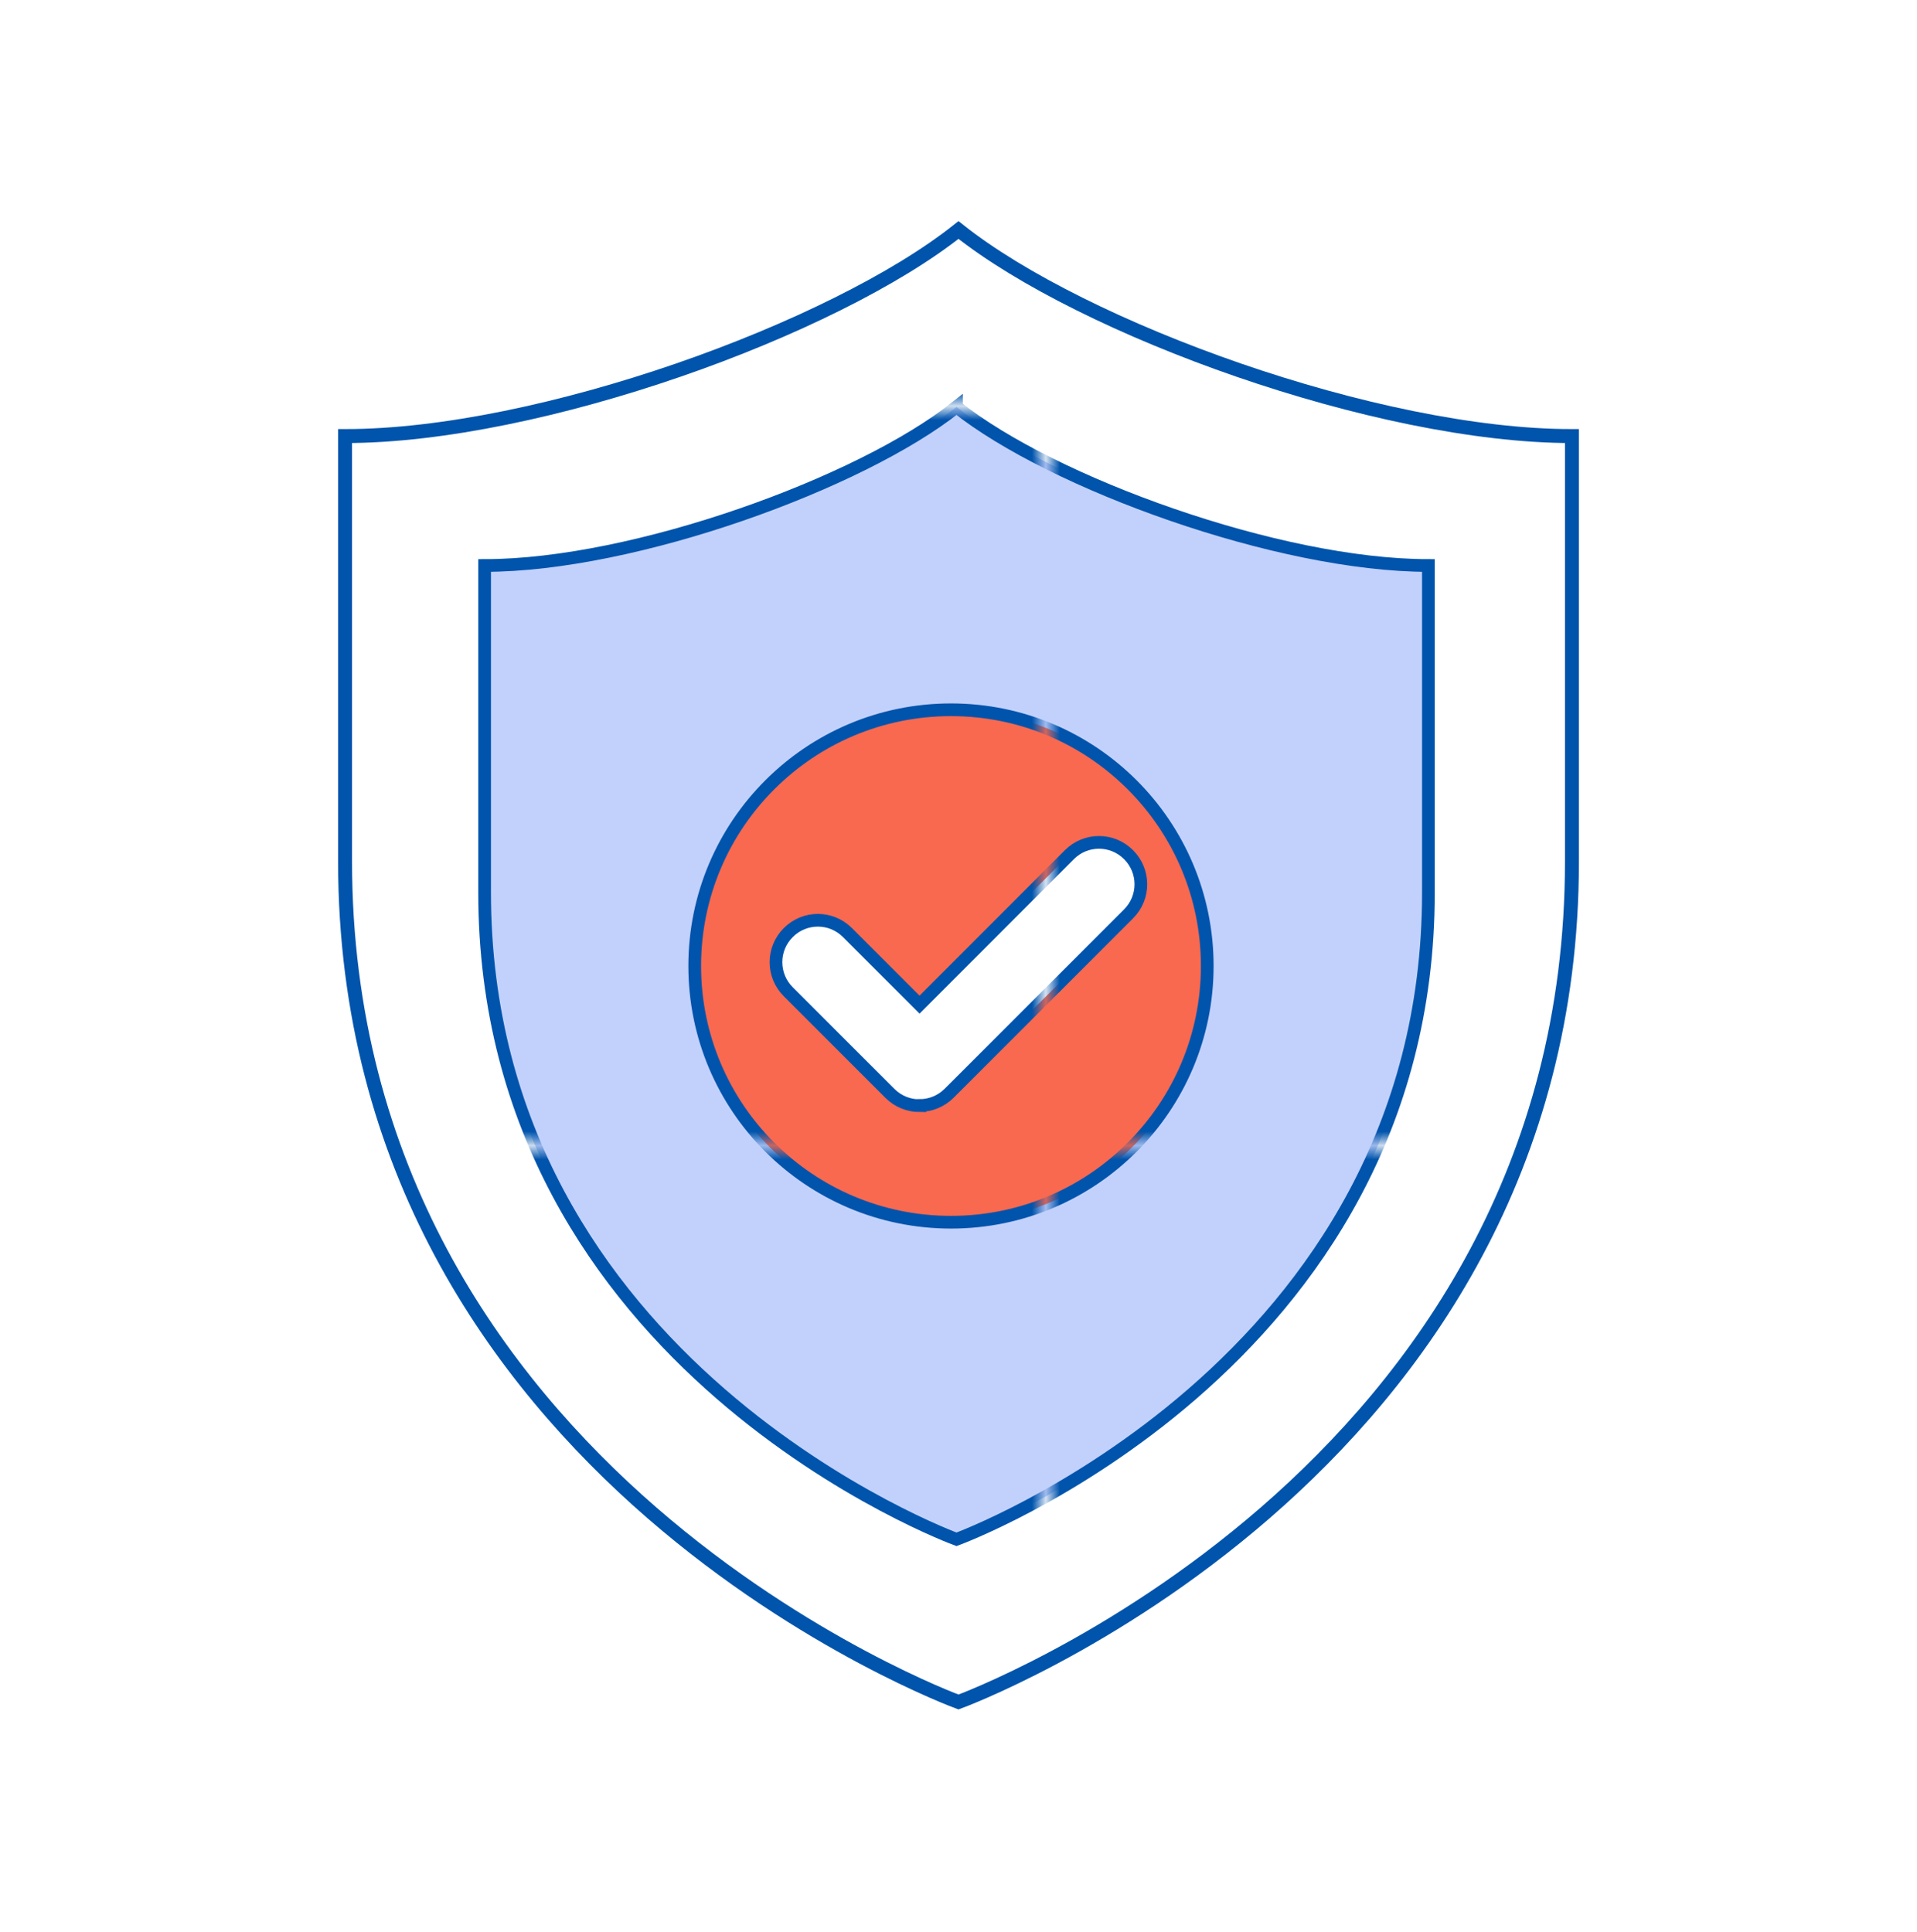 <?xml version="1.0" encoding="UTF-8"?><svg id="house_icon_service" xmlns="http://www.w3.org/2000/svg" width="125" height="126" xmlns:xlink="http://www.w3.org/1999/xlink" viewBox="0 0 125 126"><defs><style>.cls-1{fill:#c2d1fc;}.cls-1,.cls-2,.cls-3,.cls-4{stroke-miterlimit:10;stroke-width:.91px;}.cls-1,.cls-2,.cls-4{stroke:url(#Unnamed_Pattern);}.cls-5,.cls-3{fill:none;}.cls-2{fill:#f8694f;}.cls-6{fill:#0054ac;}.cls-3{stroke:#0054ac;}.cls-4{fill:#fff;}</style><pattern id="Unnamed_Pattern" x="0" y="0" width="52.17" height="52.17" patternTransform="translate(-847.72 -648.29) scale(.91)" patternUnits="userSpaceOnUse" viewBox="0 0 52.17 52.17"><rect class="cls-5" y="0" width="52.17" height="52.17"/><rect class="cls-6" x="0" y="0" width="52.17" height="52.17"/></pattern></defs><rect class="cls-5" width="125" height="126"/><path class="cls-1" d="M62.37,26.54c-6.24,4.97-21.01,10.34-30.77,10.34v21.33c0,30.92,30.77,42.18,30.77,42.18,0,0,30.77-11.26,30.77-42.16v-21.35c-9.76,0-24.53-5.37-30.77-10.34Z"/><circle class="cls-2" cx="62.01" cy="63" r="16.71"/><path class="cls-4" d="M59.96,72.11c-.7,0-1.4-.27-1.93-.8l-6.63-6.63c-1.07-1.07-1.07-2.79,0-3.86,1.07-1.07,2.79-1.07,3.86,0l4.7,4.7,9.77-9.78c1.07-1.07,2.79-1.07,3.86,0s1.07,2.79,0,3.86l-11.7,11.7c-.53.53-1.23.8-1.93.8Z"/><path class="cls-3" d="M62.5,15c-8.11,6.46-27.31,13.44-40,13.44v27.72c0,40.2,40,54.84,40,54.84,0,0,40-14.63,40-54.81v-27.75c-12.69,0-31.89-6.98-40-13.44Z"/></svg>